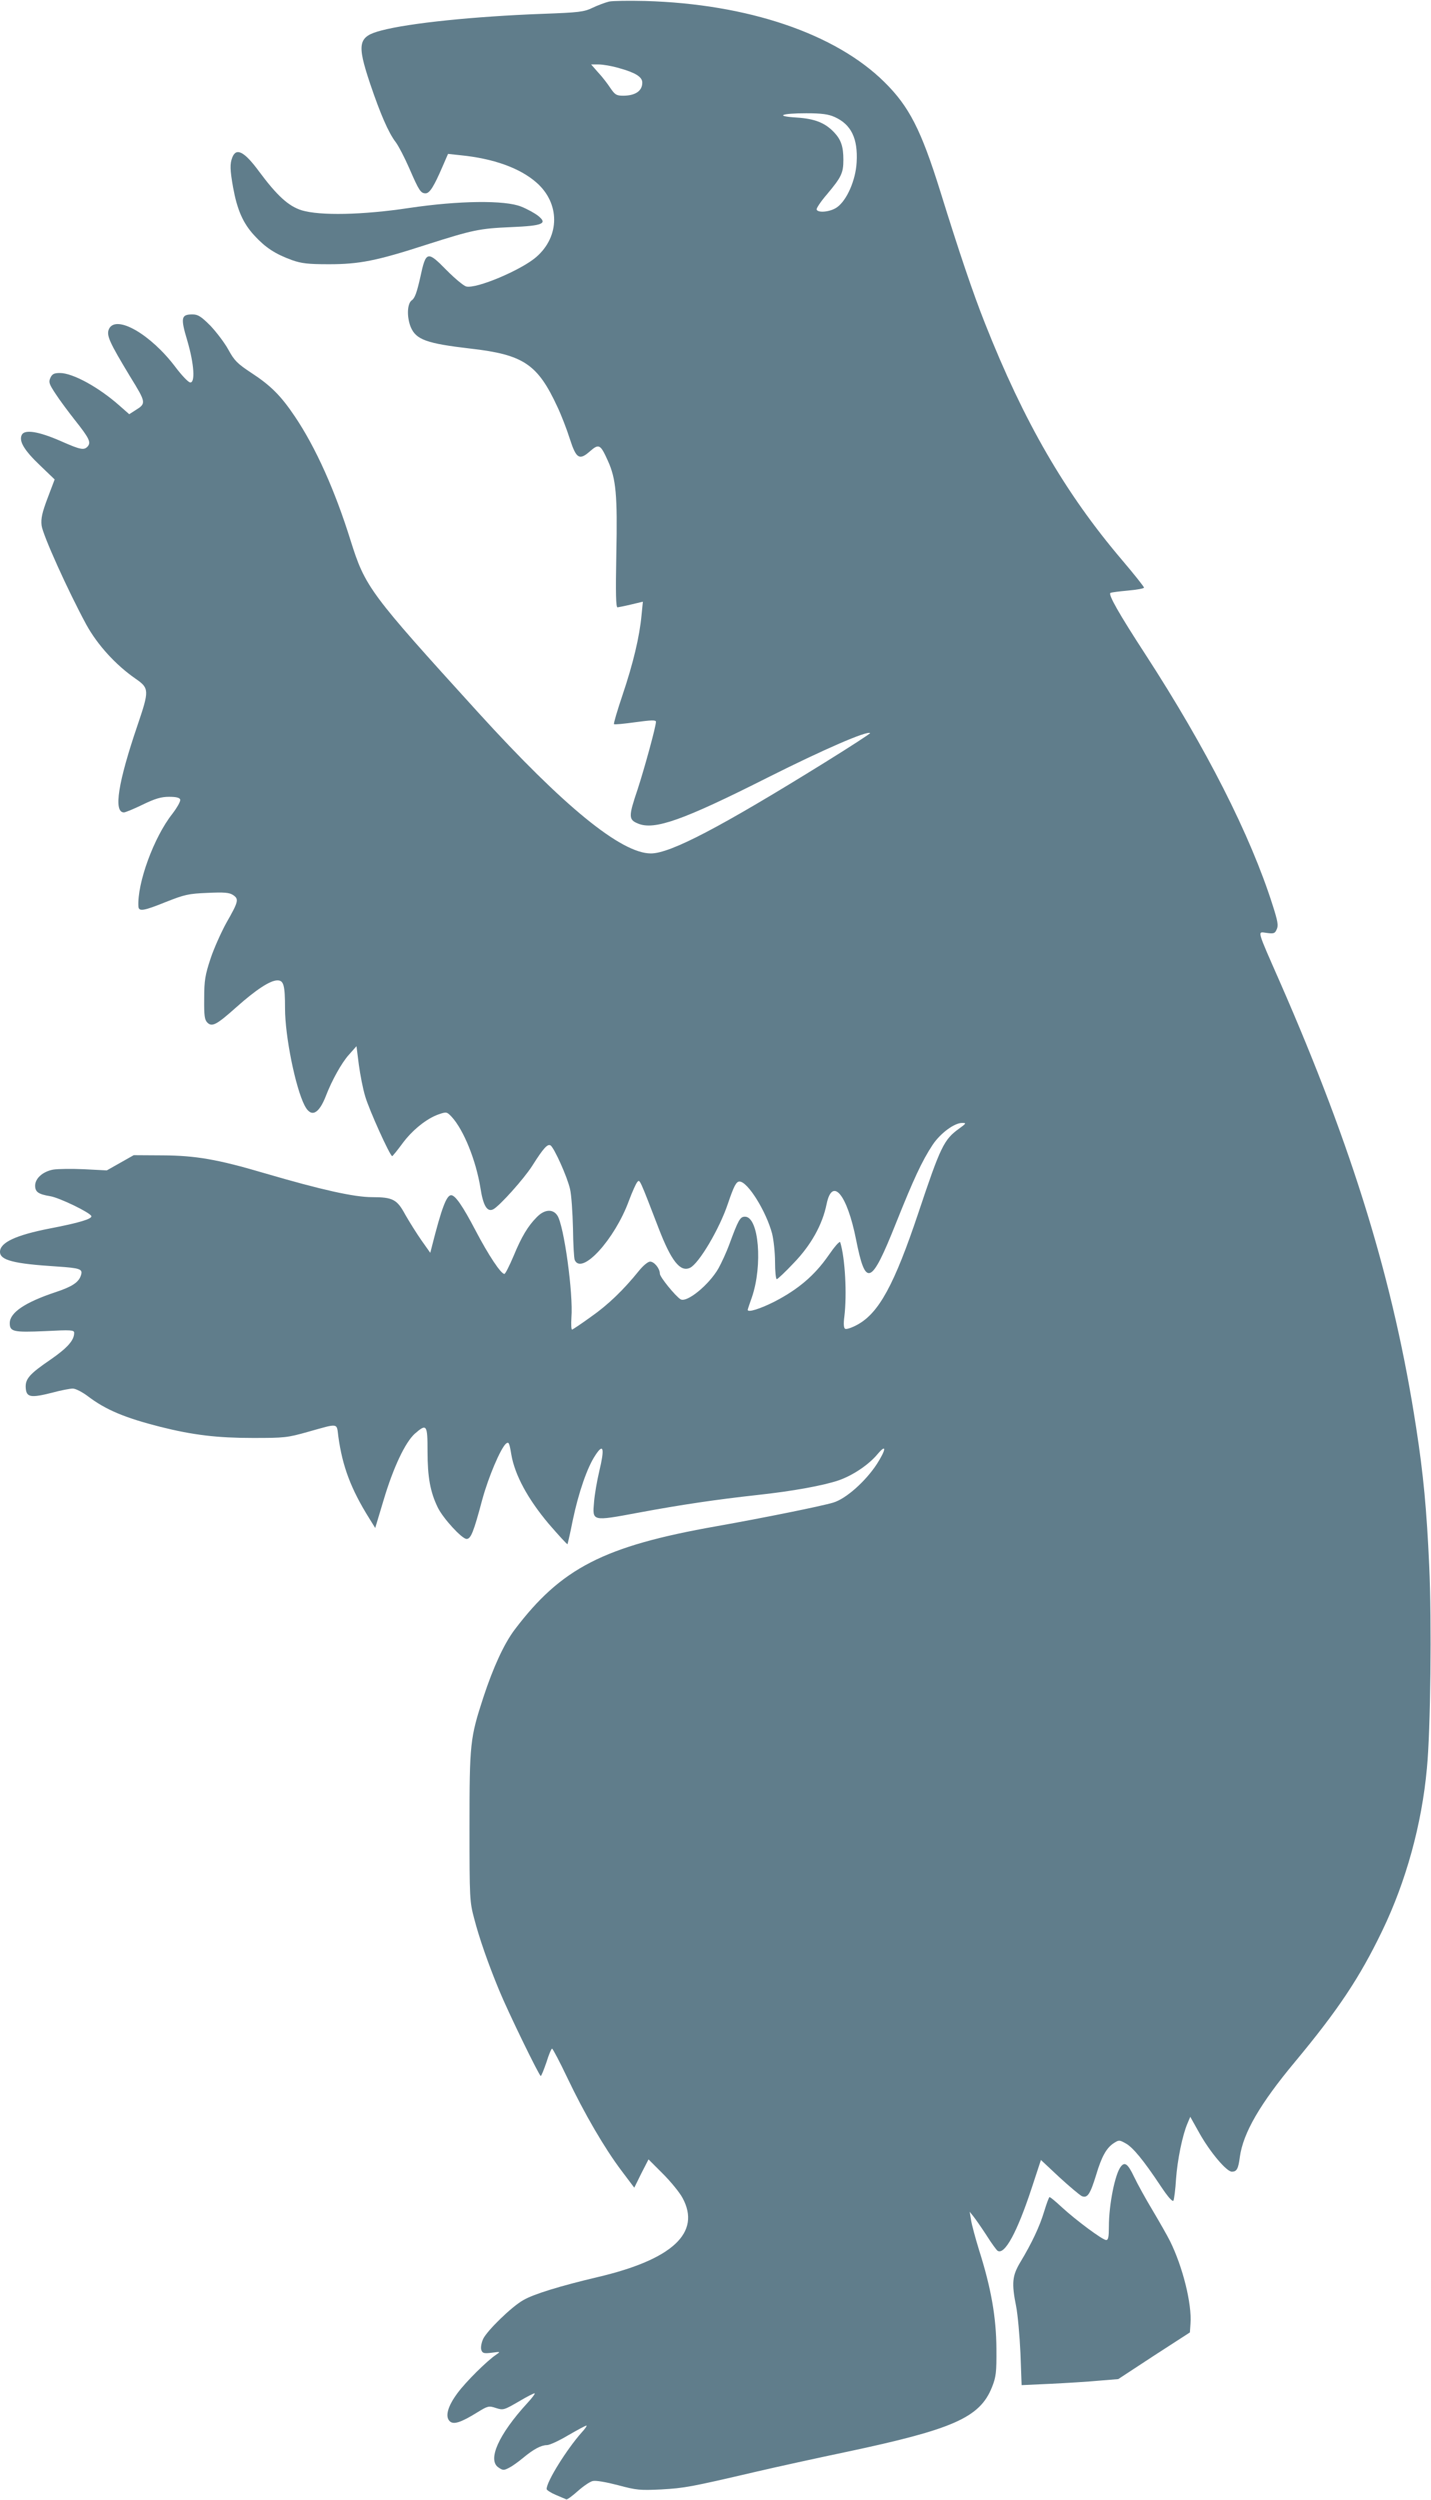 <?xml version="1.0" standalone="no"?>
<!DOCTYPE svg PUBLIC "-//W3C//DTD SVG 20010904//EN"
 "http://www.w3.org/TR/2001/REC-SVG-20010904/DTD/svg10.dtd">
<svg version="1.0" xmlns="http://www.w3.org/2000/svg"
 width="733pt" height="1280pt" viewBox="0 0 733 1280"
 preserveAspectRatio="xMidYMid meet">
<g transform="translate(0,1280) scale(0.1,-0.1)"
fill="#607d8b" stroke="none">
<path d="M3120 12792 c-20 -5 -58 -19 -85 -32 -44 -21 -67 -24 -259 -31 -346
-13 -678 -47 -822 -85 -120 -31 -127 -66 -59 -270 53 -157 95 -254 132 -302
15 -20 46 -80 70 -135 49 -113 58 -127 83 -127 21 0 43 36 85 133 l30 69 65
-7 c168 -17 302 -65 387 -139 122 -106 122 -276 0 -382 -77 -67 -307 -164
-359 -151 -14 4 -58 41 -99 82 -100 102 -107 101 -136 -34 -17 -76 -28 -108
-43 -118 -25 -17 -27 -86 -6 -138 27 -64 81 -84 306 -110 272 -31 344 -80 445
-298 20 -42 49 -117 64 -165 33 -102 49 -111 105 -61 44 38 52 33 89 -49 43
-94 50 -177 44 -479 -4 -204 -2 -273 6 -273 7 1 38 7 71 15 l59 14 -7 -70
c-10 -109 -43 -247 -97 -407 -27 -80 -47 -148 -44 -150 3 -3 52 2 110 10 82
11 105 12 105 2 0 -24 -59 -239 -94 -346 -47 -139 -47 -155 2 -175 84 -35 229
16 667 237 283 142 508 240 522 226 2 -2 -101 -69 -230 -149 -537 -333 -793
-467 -893 -467 -152 0 -448 242 -883 720 -560 616 -580 643 -656 885 -79 253
-177 472 -283 630 -73 109 -125 161 -228 228 -68 45 -84 61 -114 116 -19 35
-61 90 -92 123 -48 48 -64 58 -92 58 -58 0 -62 -16 -27 -133 36 -122 42 -221
14 -215 -10 2 -43 37 -74 78 -128 170 -306 271 -341 195 -14 -32 2 -67 109
-244 82 -133 83 -137 26 -172 l-31 -20 -50 44 c-106 94 -239 167 -305 167 -30
0 -40 -5 -49 -25 -10 -22 -6 -32 27 -82 20 -31 64 -90 97 -132 74 -93 85 -115
68 -136 -19 -22 -36 -19 -140 27 -112 49 -183 60 -198 32 -17 -32 12 -80 93
-157 l75 -72 -36 -95 c-28 -74 -35 -105 -31 -140 5 -47 135 -335 230 -510 57
-103 150 -205 251 -275 71 -49 71 -60 11 -237 -100 -293 -125 -448 -70 -448 7
0 51 18 96 40 64 31 95 40 135 40 35 0 54 -4 57 -14 3 -8 -15 -40 -40 -73 -95
-120 -181 -356 -174 -475 2 -27 28 -22 142 24 94 37 114 42 211 46 87 4 112 2
132 -11 31 -21 28 -33 -36 -145 -26 -48 -63 -130 -80 -182 -27 -82 -32 -110
-32 -202 -1 -89 2 -110 16 -124 24 -24 47 -12 149 79 101 90 173 137 210 137
32 0 39 -24 39 -144 0 -141 53 -404 100 -496 33 -65 73 -46 110 50 30 78 80
168 117 209 l39 44 12 -94 c7 -52 21 -125 33 -164 21 -71 127 -305 138 -305 3
1 26 29 51 63 51 70 126 130 187 151 40 14 42 13 66 -12 62 -67 125 -223 148
-365 14 -92 35 -125 66 -109 33 18 156 155 199 222 58 92 79 114 94 105 18
-11 86 -161 100 -224 7 -29 13 -119 15 -200 1 -80 5 -154 9 -163 36 -80 206
107 278 305 17 45 36 88 43 95 12 14 11 17 109 -238 64 -166 110 -225 160
-202 45 20 152 200 195 330 30 88 42 112 59 112 42 0 137 -153 167 -267 8 -32
15 -97 15 -145 0 -48 4 -88 9 -88 4 0 44 37 87 83 89 92 147 197 168 301 29
142 105 51 151 -181 49 -247 77 -236 205 85 90 225 133 318 188 401 39 58 110
111 150 111 23 0 22 -2 -15 -29 -78 -56 -95 -91 -209 -432 -123 -367 -202
-512 -312 -572 -29 -16 -57 -25 -63 -21 -7 4 -9 25 -4 62 14 116 4 299 -21
381 -3 8 -29 -22 -62 -70 -70 -100 -153 -171 -275 -234 -73 -37 -137 -57 -137
-42 0 2 9 30 21 63 57 165 36 414 -35 414 -25 0 -34 -16 -81 -144 -14 -38 -39
-92 -55 -121 -49 -85 -162 -177 -194 -158 -26 16 -106 114 -106 131 0 27 -29
62 -50 62 -11 0 -36 -21 -57 -47 -79 -98 -159 -175 -245 -235 -48 -35 -92 -64
-97 -66 -5 -2 -6 26 -4 61 10 122 -38 472 -72 523 -23 35 -66 32 -105 -8 -45
-45 -78 -99 -120 -201 -21 -49 -41 -89 -46 -90 -17 -2 -82 96 -149 224 -65
124 -103 179 -124 179 -24 0 -49 -67 -98 -260 l-9 -35 -46 65 c-25 36 -62 95
-83 132 -41 76 -63 88 -168 88 -93 0 -259 37 -553 123 -240 71 -354 90 -519
91 l-150 1 -69 -39 -69 -39 -116 6 c-64 3 -135 2 -159 -2 -53 -10 -92 -45 -92
-82 0 -32 16 -44 77 -54 48 -8 205 -84 211 -102 4 -14 -60 -34 -211 -63 -175
-34 -257 -72 -257 -120 0 -43 70 -61 291 -75 119 -8 134 -13 124 -44 -11 -37
-45 -59 -129 -87 -157 -52 -236 -105 -236 -159 0 -44 19 -48 180 -41 135 7
150 6 150 -9 0 -38 -35 -77 -120 -136 -110 -75 -132 -100 -128 -148 4 -46 26
-50 136 -22 44 12 92 21 105 21 14 0 49 -18 78 -40 91 -69 189 -110 370 -156
167 -42 292 -57 474 -57 161 0 176 1 285 32 157 44 144 46 153 -24 21 -154 65
-270 158 -419 l31 -50 43 143 c50 168 111 296 160 340 61 53 65 47 65 -92 0
-130 14 -207 52 -285 26 -55 124 -162 148 -162 22 0 36 35 80 200 32 118 95
265 122 288 14 11 17 5 27 -55 18 -106 85 -229 192 -356 51 -59 94 -106 96
-104 1 2 14 57 27 123 29 139 74 271 116 333 41 63 48 36 20 -81 -12 -50 -24
-121 -27 -158 -9 -101 -12 -100 225 -56 225 42 404 68 612 91 177 19 337 48
416 75 72 25 153 79 199 134 47 56 45 25 -3 -50 -58 -89 -159 -179 -224 -198
-59 -18 -361 -79 -598 -121 -577 -102 -795 -214 -1034 -530 -54 -72 -109 -191
-160 -346 -68 -209 -71 -234 -71 -664 0 -368 1 -383 24 -469 25 -97 70 -227
127 -365 44 -108 206 -441 214 -441 3 0 16 32 29 70 12 39 25 70 29 70 4 -1
39 -67 77 -147 89 -187 192 -363 277 -476 l67 -89 36 73 37 72 73 -73 c40 -40
86 -96 101 -124 97 -178 -51 -316 -436 -406 -190 -45 -328 -87 -380 -118 -59
-33 -184 -155 -205 -198 -9 -20 -13 -43 -10 -55 6 -19 13 -21 54 -16 46 6 46
6 21 -11 -47 -32 -153 -137 -196 -195 -50 -67 -65 -120 -41 -144 19 -20 57 -8
141 44 55 34 60 35 96 23 38 -12 41 -11 117 33 42 25 79 44 82 42 2 -3 -14
-24 -37 -49 -148 -161 -207 -293 -148 -331 22 -15 27 -15 54 -1 16 8 48 31 72
51 53 44 92 65 122 65 13 0 61 22 108 50 47 27 89 50 94 50 4 0 -7 -17 -26
-37 -75 -85 -178 -249 -178 -288 0 -5 21 -19 47 -30 26 -11 50 -21 54 -23 4
-2 30 17 58 42 28 25 63 49 77 52 15 4 67 -5 129 -21 96 -26 114 -27 222 -22
121 7 148 12 483 90 107 25 317 71 465 102 548 116 684 176 746 331 21 53 24
74 23 199 -1 159 -27 309 -89 504 -19 62 -38 132 -41 154 l-7 42 20 -25 c11
-14 41 -57 67 -97 25 -40 51 -75 56 -78 36 -23 100 94 175 322 l47 143 94 -88
c52 -48 104 -91 115 -97 29 -12 43 8 74 109 28 94 53 138 90 162 26 17 29 17
61 -1 37 -20 92 -87 179 -218 38 -57 61 -83 66 -75 3 7 10 57 13 110 7 98 33
226 59 286 l14 33 47 -84 c55 -98 139 -197 166 -197 25 0 33 14 41 76 17 122
102 270 282 486 222 267 332 432 448 673 121 251 202 544 228 830 19 195 25
754 12 1035 -13 290 -30 472 -67 710 -114 743 -323 1426 -697 2280 -123 280
-117 259 -68 253 35 -5 42 -3 51 19 9 19 5 42 -21 123 -114 359 -339 802 -651
1283 -138 212 -192 308 -180 316 5 3 46 8 90 12 45 4 82 11 82 15 0 5 -51 69
-113 142 -291 342 -502 707 -701 1210 -62 156 -132 363 -231 682 -97 310 -158
430 -285 555 -251 248 -700 400 -1225 415 -82 2 -166 1 -185 -3z m52 -341 c83
-23 118 -45 118 -74 0 -43 -36 -67 -98 -67 -35 0 -42 5 -66 40 -15 23 -43 59
-63 80 l-35 40 39 0 c21 0 68 -8 105 -19z m1103 -250 c85 -38 120 -110 113
-232 -5 -92 -50 -194 -100 -230 -33 -24 -98 -31 -105 -12 -2 6 21 41 53 78 74
88 84 109 84 177 0 68 -12 103 -48 141 -46 48 -98 69 -190 75 -115 7 -83 22
48 22 80 0 114 -5 145 -19z"/>
<path d="M1190 11994 c-13 -33 -12 -63 4 -154 21 -115 51 -183 108 -245 57
-62 106 -95 194 -127 49 -17 81 -21 189 -21 154 0 243 17 499 100 238 76 272
83 433 90 165 7 190 18 138 59 -17 13 -55 34 -85 46 -84 34 -320 31 -575 -7
-238 -36 -456 -40 -549 -12 -68 21 -127 75 -219 199 -75 102 -117 124 -137 72z"/>
<path d="M5742 1707 c-30 -36 -62 -194 -62 -309 0 -52 -3 -68 -14 -68 -18 0
-153 100 -227 168 -31 29 -59 52 -63 52 -3 0 -15 -33 -27 -72 -23 -78 -65
-166 -123 -262 -41 -69 -45 -106 -21 -226 8 -41 18 -149 22 -239 l6 -164 151
7 c82 4 194 11 247 16 l97 8 183 120 184 119 3 44 c8 102 -40 293 -105 424
-14 28 -54 98 -89 157 -35 58 -78 136 -95 172 -31 65 -47 78 -67 53z"/>
</g>
</svg>
